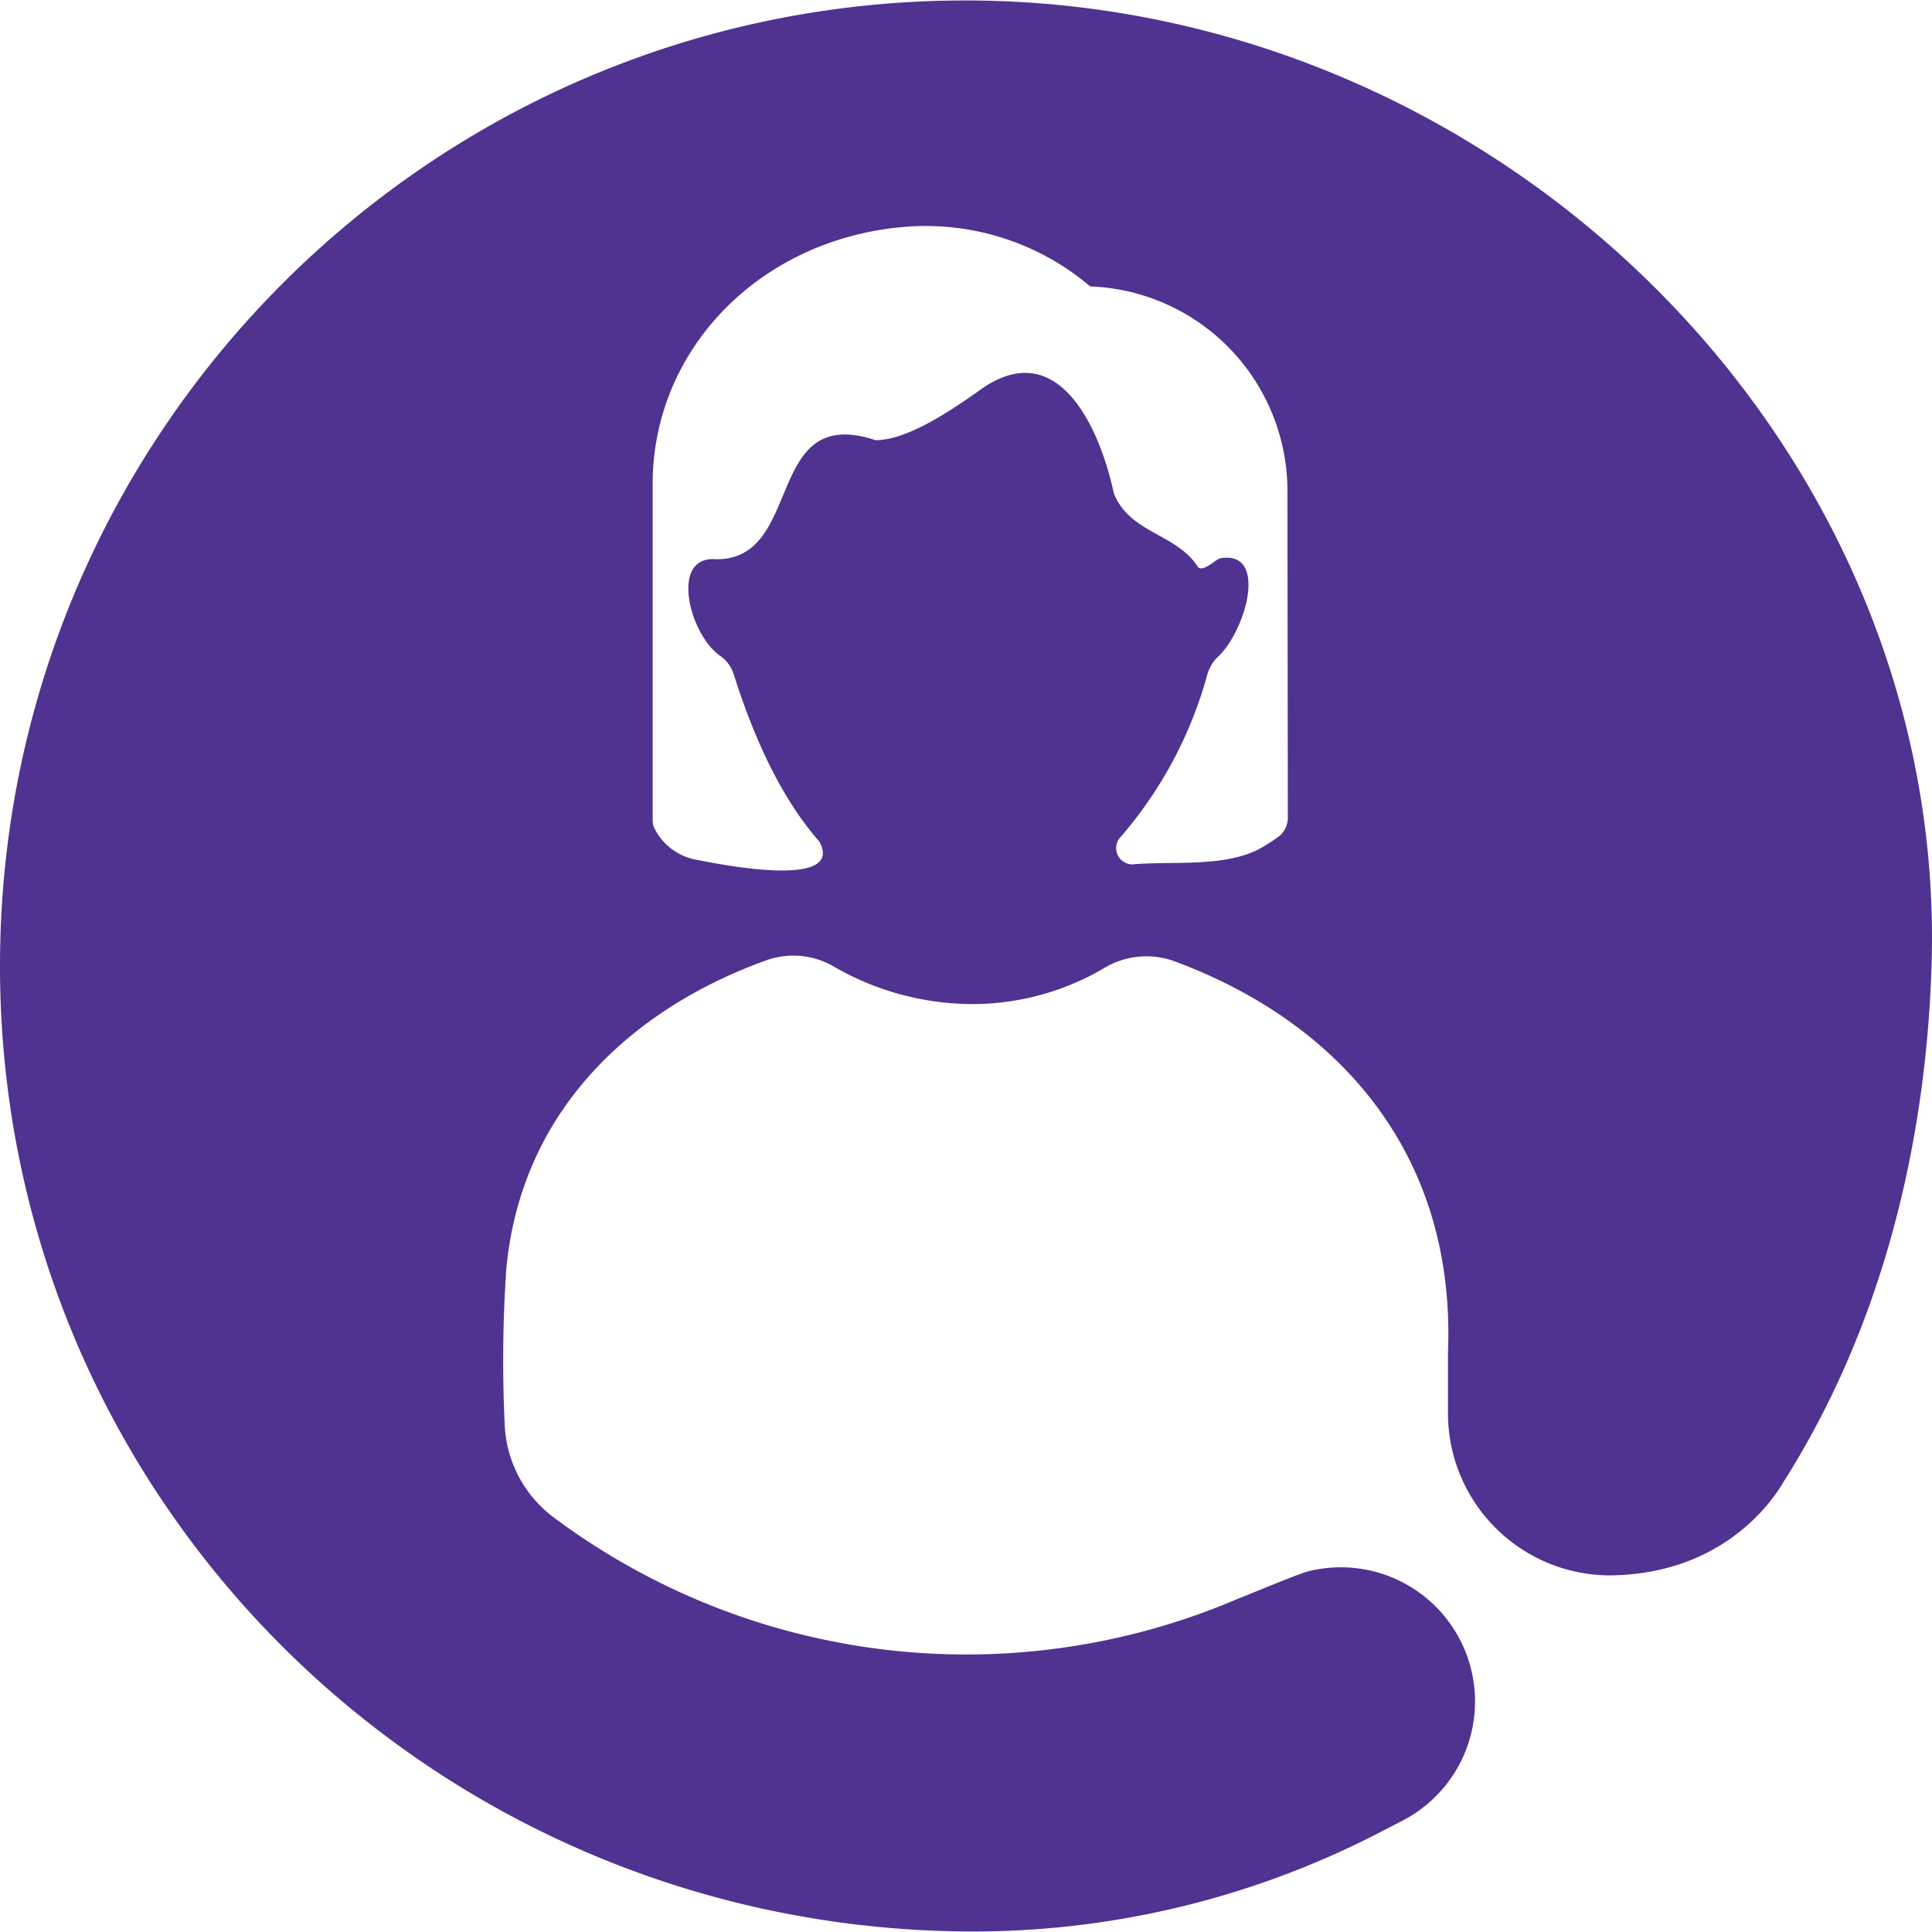 <svg data-name="Layer 1" xmlns="http://www.w3.org/2000/svg" width="70" height="70" viewBox="0 0 70 70"><path d="M34.982.017C15.662.017 0 15.679 0 34.999s15.667 34.812 34.982 34.982a32.041 32.041 0 0014.732-3.448l1.069-.55a4.862 4.862 0 00-3.368-9.055c-.385.095-2.074.81-2.564.999a24.987 24.987 0 01-24.802-2.958 4.426 4.426 0 01-1.764-3.388 48.88 48.88 0 01.055-5.547c.5-5.677 4.423-9.44 9.435-11.244a2.91 2.91 0 012.409.215c1.517.886 3.24 1.36 4.997 1.374 1.7.008 3.37-.444 4.833-1.309a2.963 2.963 0 012.499-.255c5.792 2.124 10.245 6.816 9.95 14.198v2.154a5.877 5.877 0 005.842 5.912h.065c4.443-.065 6.137-3.213 6.252-3.388 3.398-5.357 5.142-11.834 5.362-18.69C70.584 16.079 54.302.017 34.982.017zm11.679 29.645a.886.886 0 01-.32.64 7.3 7.3 0 01-.605.395c-1.254.74-3.208.5-4.623.615a.589.589 0 01-.499-1 15.074 15.074 0 003.143-5.922c.076-.233.21-.443.39-.61.999-.955 1.799-3.813.095-3.558-.22.04-.565.475-.825.345-.75-1.234-2.499-1.234-3.063-2.704-.5-2.339-2.039-5.832-4.922-3.678-.82.57-2.499 1.764-3.708 1.764-4.068-1.349-2.569 4.363-5.797 4.313-1.674-.125-.945 2.739.165 3.498.24.169.416.414.5.695.69 2.174 1.659 4.403 3.103 6.047.94 1.799-3.998.735-4.533.635a2.118 2.118 0 01-1.444-1.114.644.644 0 01-.07-.305V17.414c.065-4.892 4.028-8.84 9.275-9.205a9.201 9.201 0 016.577 2.169 7.42 7.42 0 017.146 7.316l.015 11.969z" fill="#503291"/></svg>